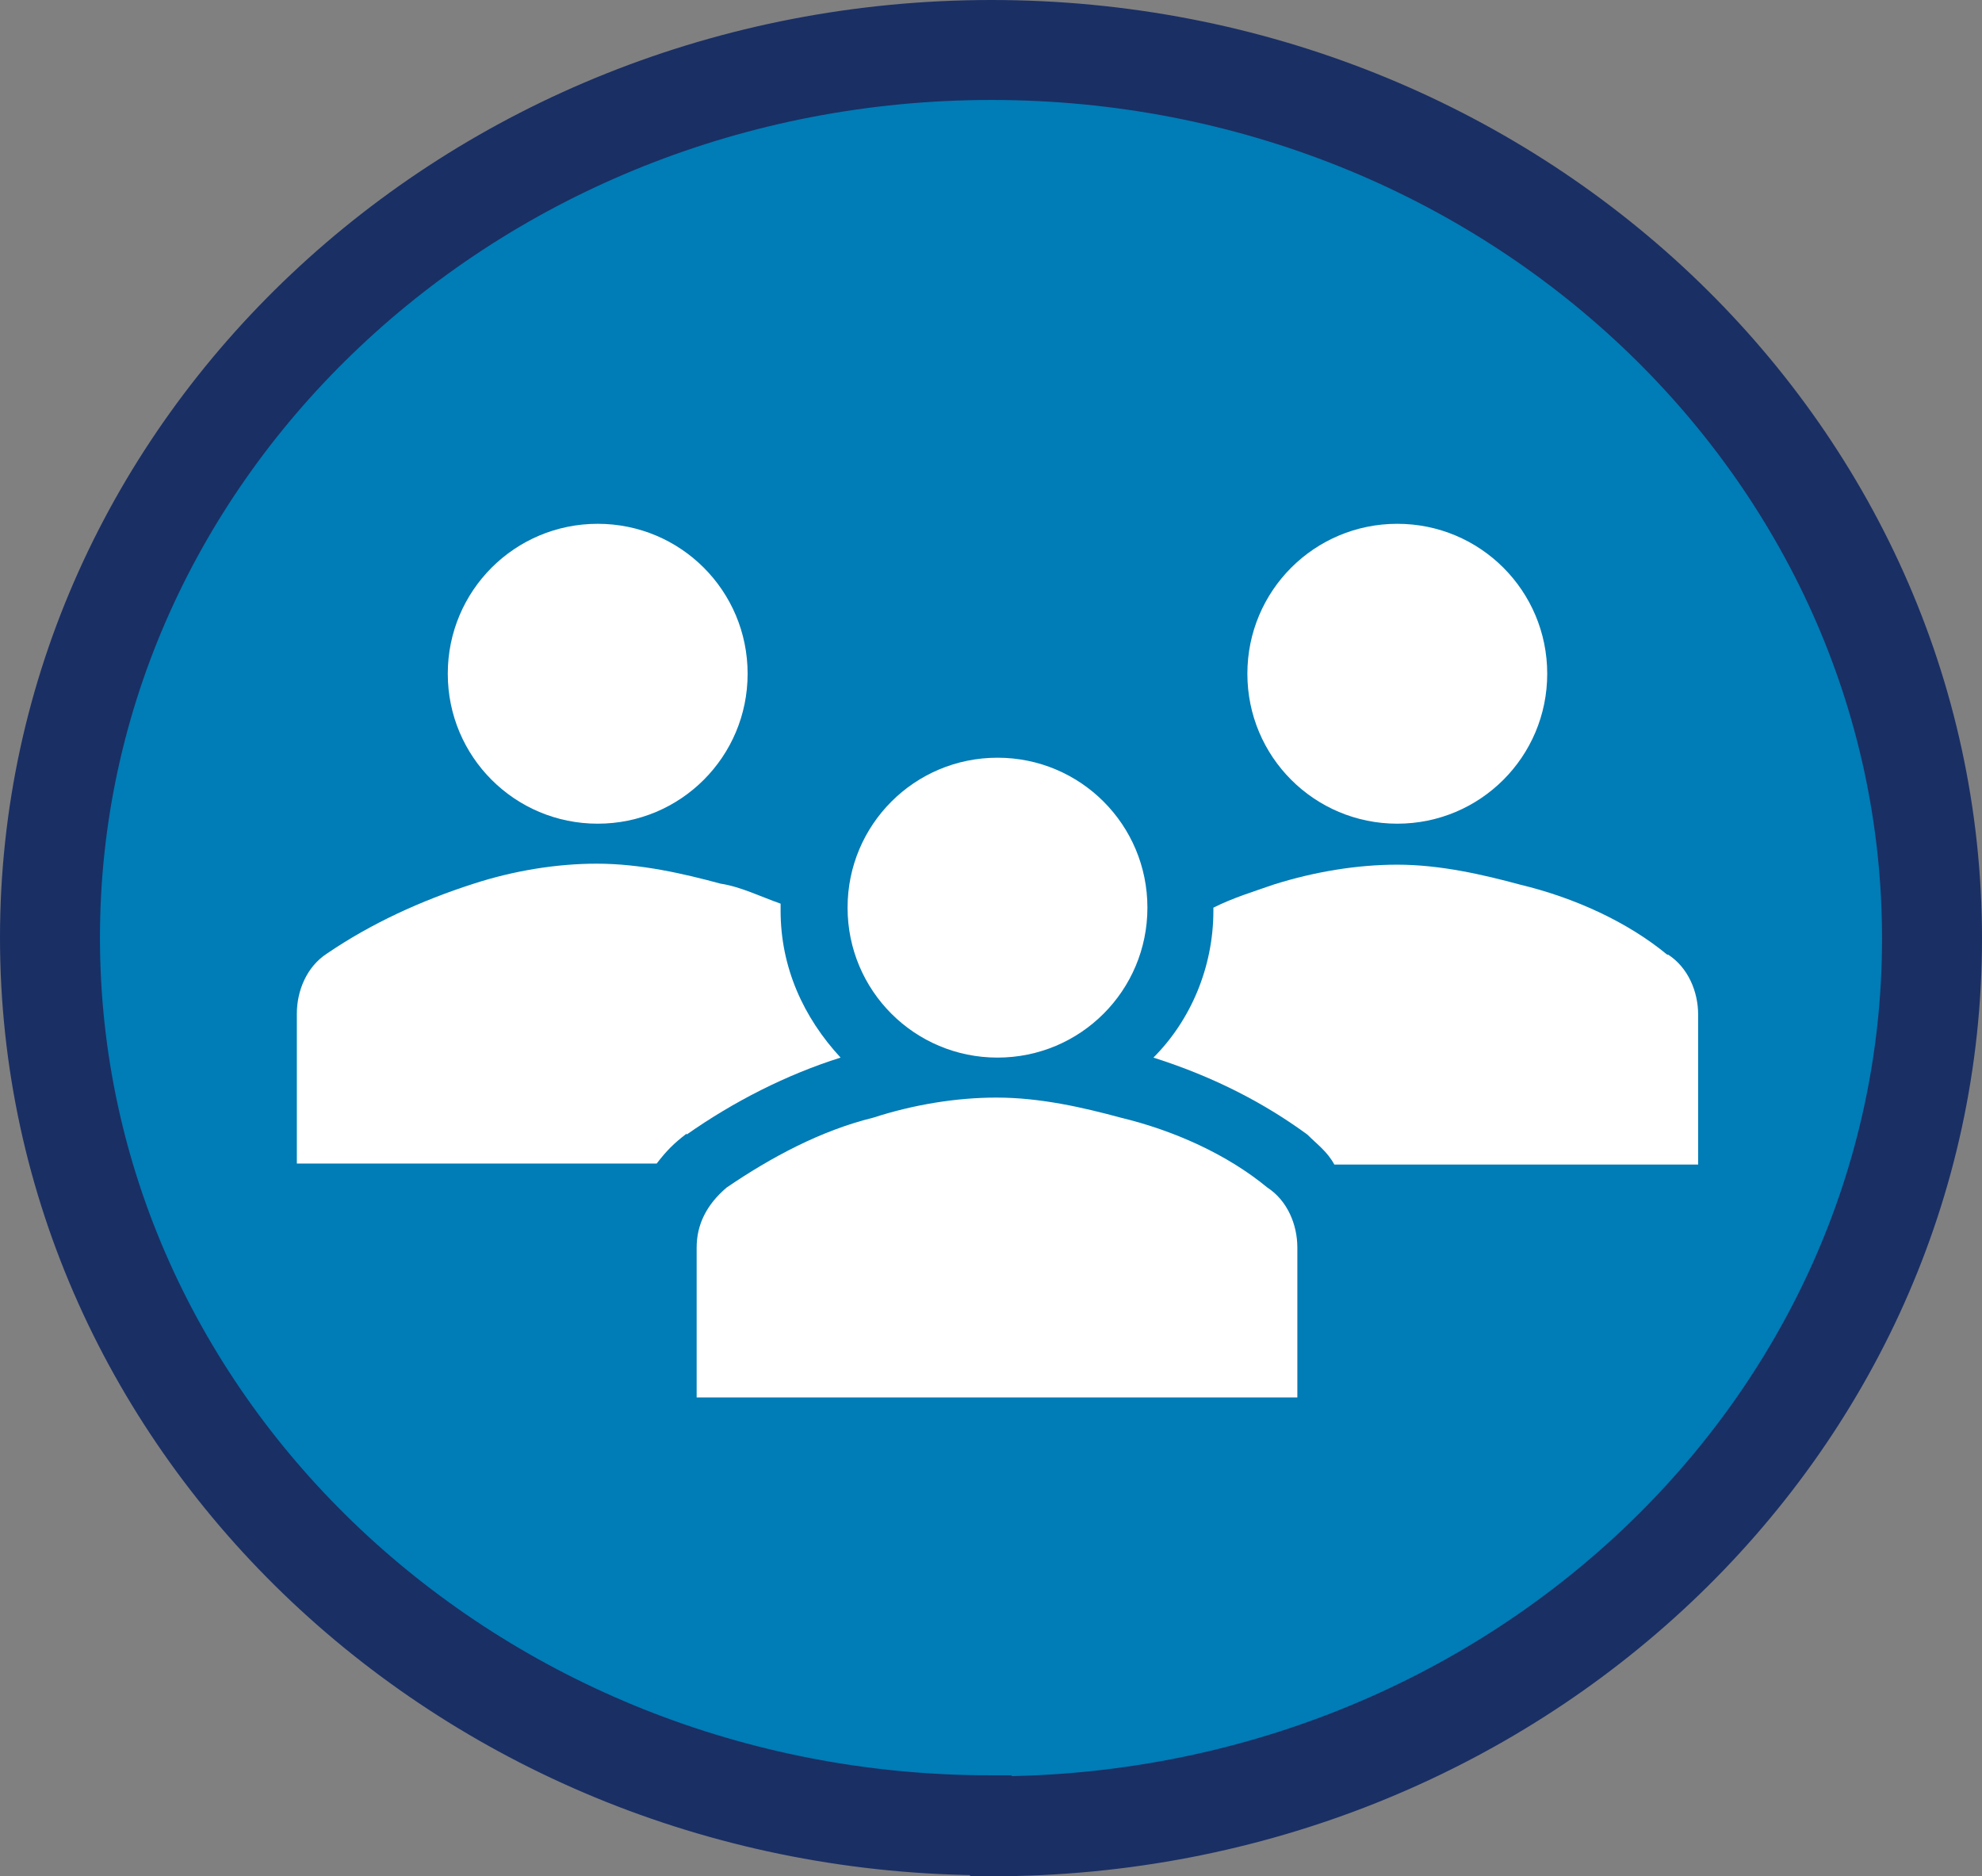 <?xml version="1.0" encoding="UTF-8"?>
<svg id="Layer_1" data-name="Layer 1" xmlns="http://www.w3.org/2000/svg" xmlns:xlink="http://www.w3.org/1999/xlink" viewBox="0 0 19.83 18.77">
  <rect x="0" y="0" width="19.83" height="18.77" fill="#808080" stroke="none"/>
  <defs>
    <style>
      .cls-1 {
        stroke: #1a2f64;
      }

      .cls-1, .cls-2 {
        fill: none;
      }

      .cls-3 {
        fill: #fff;
      }

      .cls-4 {
        clip-path: url(#clippath);
      }

      .cls-5 {
        fill: #007cb6;
      }
    </style>
    <clipPath id="clippath">
      <rect class="cls-2" y="0" width="19.83" height="18.77"/>
    </clipPath>
  </defs>
  <g class="cls-4">
    <path class="cls-5" d="m9.92,18.27c5.2,0,9.41-3.98,9.41-8.88S15.12.5,9.92.5.5,4.48.5,9.38s4.22,8.88,9.41,8.88"/>
    <path class="cls-1" d="m9.92,18.27c5.2,0,9.41-3.98,9.41-8.88S15.12.5,9.92.5.5,4.48.5,9.38s4.22,8.88,9.41,8.88Z"/>
    <path class="cls-3" d="m7.48,6.74c0,.83-.67,1.5-1.5,1.5s-1.5-.67-1.5-1.5.67-1.5,1.5-1.5,1.5.67,1.5,1.5"/>
    <path class="cls-3" d="m15.48,6.74c0,.83-.67,1.5-1.5,1.5s-1.5-.67-1.5-1.5.67-1.5,1.5-1.5,1.5.67,1.5,1.5"/>
    <path class="cls-3" d="m12.98,13.98v-1.5c0-.23-.1-.47-.3-.6-.4-.33-.93-.57-1.47-.7-.37-.1-.8-.2-1.24-.2-.4,0-.83.07-1.23.2-.53.13-1.03.4-1.47.7-.2.17-.3.37-.3.6v1.5h6.01Z"/>
    <path class="cls-3" d="m11.48,9.08c0,.83-.67,1.5-1.5,1.5s-1.5-.67-1.5-1.5.67-1.5,1.5-1.5,1.5.67,1.5,1.5"/>
    <path class="cls-3" d="m16.68,9.55c-.4-.33-.93-.57-1.47-.7-.37-.1-.8-.2-1.23-.2-.4,0-.83.07-1.24.2-.2.07-.4.13-.6.23v.03c0,.57-.23,1.1-.6,1.47.63.2,1.13.47,1.54.77.1.1.2.17.27.3h3.64v-1.5c0-.23-.1-.47-.3-.6"/>
    <path class="cls-3" d="m6.87,11.35h0c.47-.33,1-.6,1.54-.77-.37-.4-.6-.9-.6-1.47v-.07c-.2-.07-.4-.17-.6-.2-.37-.1-.8-.2-1.24-.2-.4,0-.83.07-1.23.2-.53.17-1.03.4-1.47.7-.2.13-.3.37-.3.6v1.5h3.6c.1-.13.17-.2.3-.3"/>
  </g>
</svg>